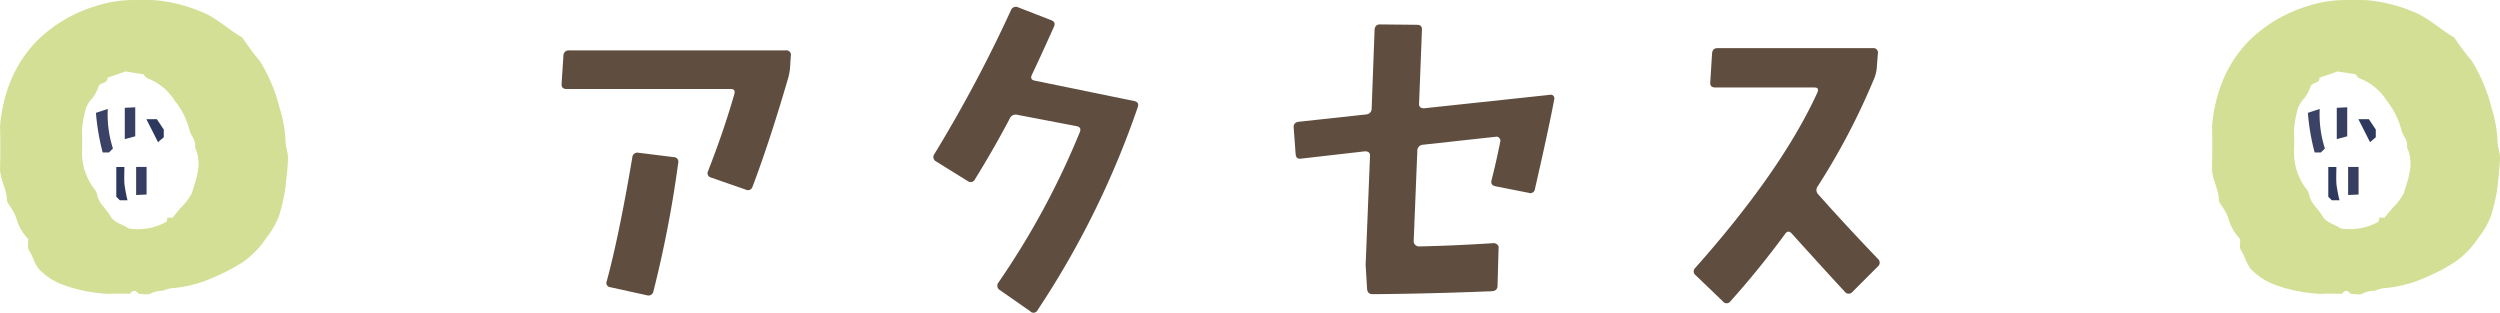 <svg xmlns="http://www.w3.org/2000/svg" viewBox="0 0 239.049 29.9"><defs><style>.cls-1{fill:#5f4d3f;}.cls-2{fill:#d2df94;}.cls-3{fill:#3a4265;}.cls-4{fill:#363e62;}.cls-5{fill:#2c385d;}</style></defs><title>h2--5</title><g id="レイヤー_2" data-name="レイヤー 2"><g id="レイヤー_1-2" data-name="レイヤー 1"><path class="cls-1" d="M75.617,5.339l-.069,1.08a4.883,4.883,0,0,1-.174,1.01q-1.778,6.1-3.415,10.419a.456.456,0,0,1-.662.279l-3.31-1.15a.429.429,0,0,1-.279-.628q1.5-3.831,2.509-7.351c.092-.325-.024-.489-.349-.489H54.153c-.326,0-.476-.173-.453-.522l.174-2.648a.5.5,0,0,1,.558-.523h20.7A.43.43,0,0,1,75.617,5.339ZM64.85,15.583a108.849,108.849,0,0,1-2.369,12.265.479.479,0,0,1-.627.384l-3.485-.766a.414.414,0,0,1-.348-.593Q59.2,22.517,60.46,15.06a.484.484,0,0,1,.593-.453l3.379.419A.436.436,0,0,1,64.85,15.583Z"/><path class="cls-1" d="M108.79,10.252a84.433,84.433,0,0,1-9.583,19.409.426.426,0,0,1-.7.1l-2.893-2.021a.482.482,0,0,1-.139-.732,75.888,75.888,0,0,0,7.77-14.356q.21-.488-.313-.592l-5.645-1.08a.615.615,0,0,0-.732.348q-1.5,2.857-3.31,5.784a.462.462,0,0,1-.7.21l-3.031-1.882a.466.466,0,0,1-.175-.7A132.093,132.093,0,0,0,96.664.983a.5.5,0,0,1,.7-.278L100.5,1.924q.487.176.279.627Q99.66,5.059,98.685,7.116q-.244.488.244.592l9.513,1.952Q108.964,9.763,108.79,10.252Z"/><path class="cls-1" d="M148.618,9.485q-.489,2.649-1.846,8.572a.441.441,0,0,1-.593.383l-3.171-.627c-.349-.069-.476-.266-.384-.592q.42-1.637.837-3.694a.373.373,0,0,0-.1-.331.323.323,0,0,0-.314-.122l-7,.767a.567.567,0,0,0-.523.592l-.348,8.642a.446.446,0,0,0,.157.349.536.536,0,0,0,.366.139q3.343-.07,7.108-.314a.538.538,0,0,1,.366.139.357.357,0,0,1,.121.349l-.1,3.589c0,.325-.186.5-.558.522q-6.1.243-11.393.28c-.326,0-.5-.175-.524-.523l-.138-2.265.418-10.418c.022-.3-.14-.454-.489-.454l-6.1.7c-.326.047-.5-.1-.523-.453L123.7,12.2c-.023-.324.14-.511.489-.558l6.446-.7a.55.55,0,0,0,.522-.558l.28-7.526c.022-.349.2-.523.522-.523l3.52.035q.522,0,.487.488L135.691,9.9c-.024.3.139.453.487.453L148.2,9.067a.362.362,0,0,1,.331.087A.357.357,0,0,1,148.618,9.485Z"/><path class="cls-1" d="M179.561,24.748a.472.472,0,0,1,0,.731l-2.44,2.44a.459.459,0,0,1-.731-.035q-1.429-1.533-5.053-5.541-.348-.382-.627,0-2.51,3.416-5.261,6.481a.436.436,0,0,1-.7,0l-2.613-2.509a.45.45,0,0,1-.034-.7q8.257-9.3,11.673-16.761.209-.488-.28-.488H164.02q-.524,0-.487-.487l.173-2.753c.023-.349.2-.523.523-.523h14.844a.431.431,0,0,1,.488.523l-.105,1.359a3.338,3.338,0,0,1-.244,1.01,65.213,65.213,0,0,1-5.4,10.314.594.594,0,0,0,.069.8Q176.391,21.438,179.561,24.748Z"/><path class="cls-2" d="M12.434,28.091c-.674,0-1.353-.046-2.023.012a14.993,14.993,0,0,1-2.185-.265,11.636,11.636,0,0,1-1.943-.524,5.8,5.8,0,0,1-2.29-1.327c-.667-.518-.78-1.391-1.22-2.062-.167-.256-.057-.694-.075-1.068A4.567,4.567,0,0,1,1.576,20.91,4.191,4.191,0,0,0,.936,19.7c-.1-.183-.271-.37-.274-.556C.649,18.058-.021,17.124.005,16.03c.03-1.3.039-2.611,0-3.914A14.523,14.523,0,0,1,1.092,7.568a12.1,12.1,0,0,1,2.478-3.7A13.68,13.68,0,0,1,9.22.562,11.566,11.566,0,0,1,12.5.007c.72-.015,1.44,0,2.16,0a14.417,14.417,0,0,1,4.423,1.051c1.56.565,2.69,1.742,4.085,2.526A22.881,22.881,0,0,0,24.861,5.85a15.941,15.941,0,0,1,1.878,4.486,12.266,12.266,0,0,1,.564,3.149c0,.548.249,1.1.236,1.642-.023.954-.167,1.9-.25,2.859a18.344,18.344,0,0,1-.593,2.6,7.863,7.863,0,0,1-1.241,2.176,8.667,8.667,0,0,1-2.247,2.309,17.7,17.7,0,0,1-2.78,1.451A11.862,11.862,0,0,1,16.4,27.558c-.329.04-.642.2-.971.254a2.177,2.177,0,0,0-.991.241c-.285.184-.785.038-1.19.038C12.973,27.721,12.706,27.721,12.434,28.091ZM16.5,20.817c.327-.4.544-.656.754-.92a5.237,5.237,0,0,0,1.091-1.432c.438-1.415,1.025-2.862.3-4.373.141-.659-.4-1.1-.529-1.667a7.248,7.248,0,0,0-1.4-2.784A5.279,5.279,0,0,0,14.139,7.5c-.189-.056-.322-.3-.418-.4L12,6.832c-.071.026-.3.112-.54.194-.393.136-.788.269-1.181.4.036.6-.692.41-.852.838a3.894,3.894,0,0,1-.575,1.1A2.69,2.69,0,0,0,8.1,10.823,8.8,8.8,0,0,0,7.831,12.6a18.53,18.53,0,0,1,.011,1.886,5.7,5.7,0,0,0,1.165,3.565,1.4,1.4,0,0,1,.28.555c.147.853.872,1.34,1.259,2.041.377.68,1.2.793,1.752,1.2a5.621,5.621,0,0,0,3.625-.643l.087-.393Z"/><path class="cls-3" d="M10.8,14.2c-.122.121-.248.248-.381.381h-.6a21.4,21.4,0,0,1-.645-3.79l1.132-.374A10.687,10.687,0,0,0,10.8,14.2Z"/><path class="cls-4" d="M12.932,13.033l-1,.267V10.307l1-.048Z"/><path class="cls-4" d="M13.017,15.964h1V18.6l-1,.048Z"/><path class="cls-5" d="M11.12,18.81V15.969h.774c0,.556-.037,1.125.012,1.686a13.864,13.864,0,0,0,.286,1.493h-.734Z"/><path class="cls-5" d="M14,11.4h1l.659.987v.74l-.551.464Z"/><path class="cls-2" d="M223.944,28.091c-.675,0-1.354-.046-2.024.012a14.993,14.993,0,0,1-2.185-.265,11.636,11.636,0,0,1-1.943-.524,5.8,5.8,0,0,1-2.29-1.327c-.667-.518-.78-1.391-1.219-2.062-.168-.256-.058-.694-.075-1.068a4.559,4.559,0,0,1-1.123-1.947,4.212,4.212,0,0,0-.639-1.213c-.1-.183-.272-.37-.274-.556-.013-1.083-.684-2.017-.658-3.111.031-1.3.04-2.611,0-3.914A14.468,14.468,0,0,1,212.6,7.568a12.1,12.1,0,0,1,2.477-3.7,13.686,13.686,0,0,1,5.65-3.306A11.572,11.572,0,0,1,224.01.007c.719-.015,1.44,0,2.16,0a14.418,14.418,0,0,1,4.422,1.051c1.56.565,2.691,1.742,4.085,2.526A22.881,22.881,0,0,0,236.37,5.85a15.912,15.912,0,0,1,1.878,4.486,12.224,12.224,0,0,1,.564,3.149c0,.548.249,1.1.236,1.642-.023.954-.167,1.9-.249,2.859a18.486,18.486,0,0,1-.594,2.6,7.863,7.863,0,0,1-1.241,2.176,8.667,8.667,0,0,1-2.247,2.309,17.7,17.7,0,0,1-2.78,1.451,11.862,11.862,0,0,1-4.031,1.038c-.329.04-.641.2-.97.254a2.174,2.174,0,0,0-.991.241c-.286.184-.786.038-1.191.038C224.482,27.721,224.215,27.721,223.944,28.091Zm4.062-7.274c.327-.4.544-.656.754-.92a5.217,5.217,0,0,0,1.091-1.432c.438-1.415,1.025-2.862.3-4.373.141-.659-.4-1.1-.529-1.667a7.26,7.26,0,0,0-1.4-2.784A5.279,5.279,0,0,0,225.649,7.5c-.19-.056-.323-.3-.418-.4l-1.723-.266c-.071.026-.305.112-.541.194-.393.136-.787.269-1.181.4.036.6-.692.41-.851.838a3.9,3.9,0,0,1-.576,1.1,2.69,2.69,0,0,0-.751,1.452,8.8,8.8,0,0,0-.268,1.779,18.53,18.53,0,0,1,.012,1.886,5.709,5.709,0,0,0,1.164,3.565,1.4,1.4,0,0,1,.281.555c.146.853.871,1.34,1.259,2.041.376.68,1.2.793,1.751,1.2a5.621,5.621,0,0,0,3.625-.643l.087-.393Z"/><path class="cls-3" d="M222.305,14.2l-.381.381h-.6a21.308,21.308,0,0,1-.645-3.79l1.131-.374A10.687,10.687,0,0,0,222.305,14.2Z"/><path class="cls-4" d="M224.441,13.033l-1,.267V10.307l1-.048Z"/><path class="cls-4" d="M224.526,15.964h1V18.6l-1,.048Z"/><path class="cls-5" d="M222.63,18.81V15.969h.774c0,.556-.037,1.125.011,1.686a14.371,14.371,0,0,0,.286,1.493h-.734Z"/><path class="cls-5" d="M225.512,11.4h1l.659.987v.74l-.55.464C226.253,12.855,225.922,12.2,225.512,11.4Z"/></g></g></svg>